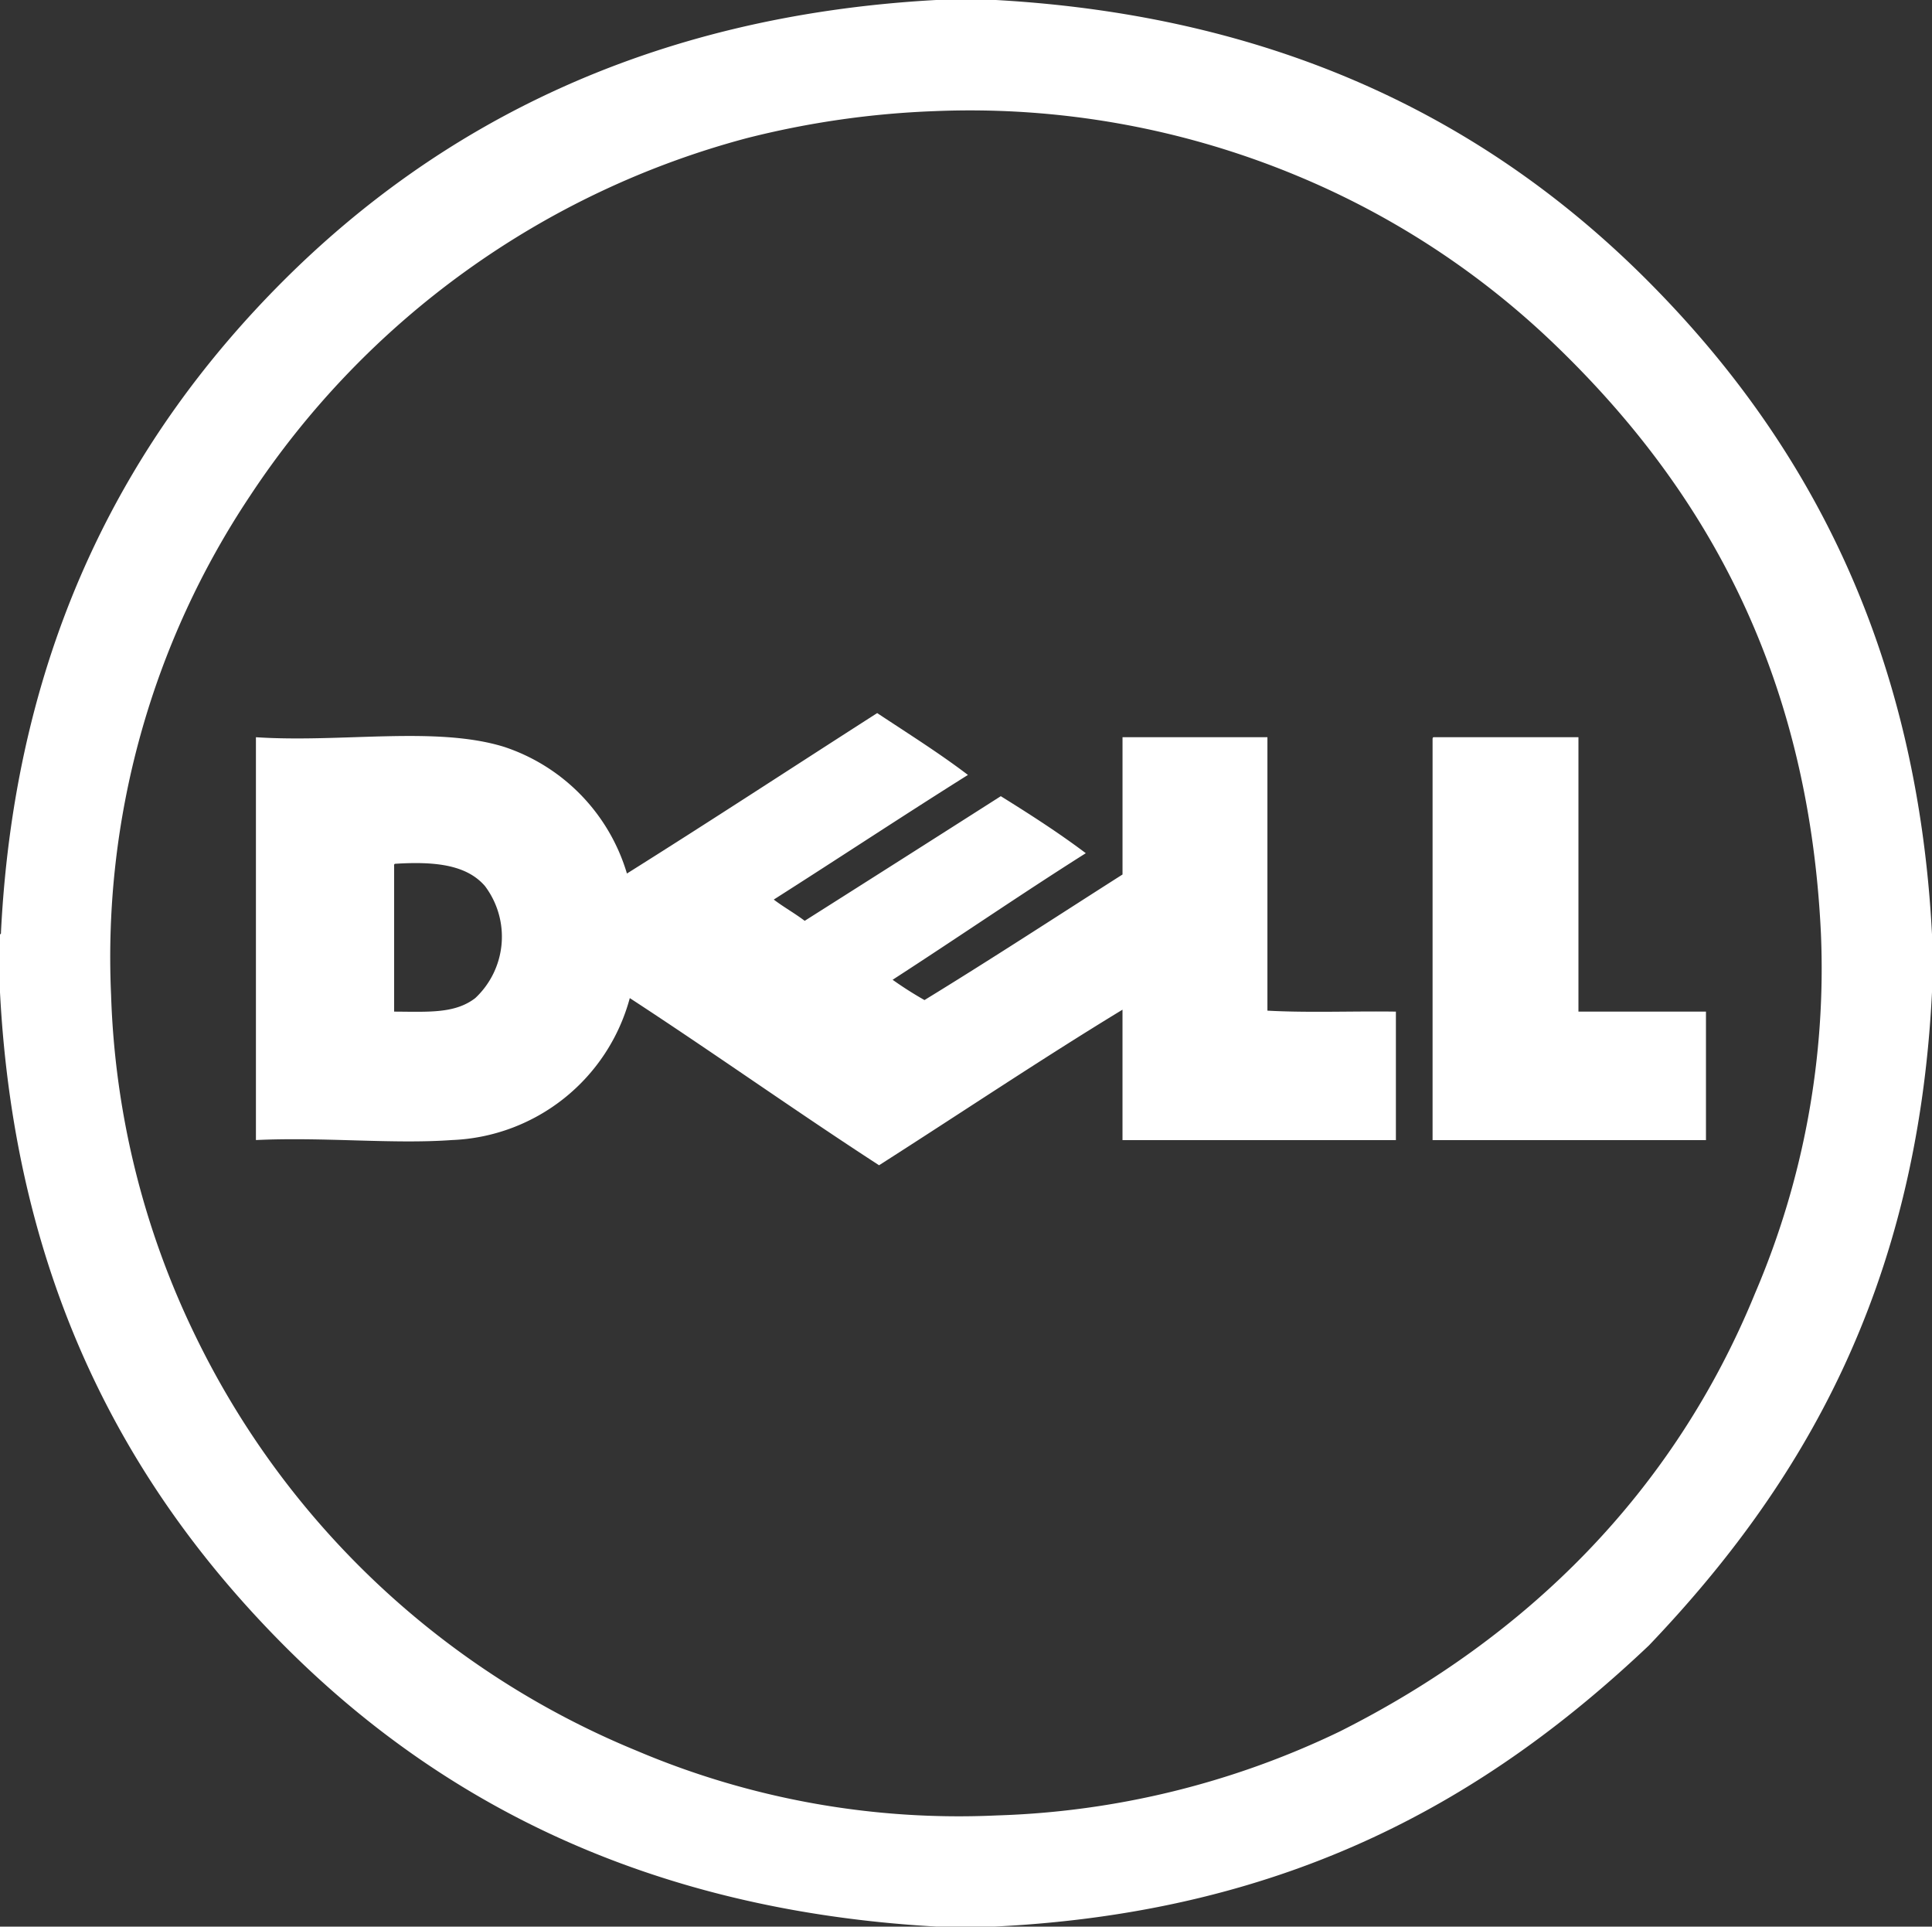 <?xml version="1.0" encoding="UTF-8"?> <svg xmlns="http://www.w3.org/2000/svg" viewBox="0 0 106.185 105.867"><rect x="0" y="0" width="106.185" height="105.867" fill="#333333" stroke="none"/><defs><style>.cls-1{fill:#fff;}</style></defs><g id="Layer_2" data-name="Layer 2"><g id="Layer_1-2" data-name="Layer 1"><path class="cls-1" d="M51.447,0h3.291C70.75.9,82.165,6.983,90.629,15.5s14.72,19.759,15.556,35.838v3.185c-.813,16.336-7.18,27.118-15.556,35.891-8.8,8.333-19.616,14.646-35.944,15.45H51.447c-16.009-.906-27.427-6.982-35.891-15.5S.836,70.605,0,54.526V51.341c.042-.012.062-.045.053-.106.8-16.018,7.091-27.373,15.5-35.785C24.007,7,35.541.876,51.447,0M41.041,7.592a47.245,47.245,0,0,0-27.29,19.644A45.66,45.66,0,0,0,6.106,54.685a46.074,46.074,0,0,0,4.672,18.8A46.615,46.615,0,0,0,34.988,96.2a45.322,45.322,0,0,0,19.8,3.557A46.7,46.7,0,0,0,73.64,95.142c10.261-5.16,18.348-13.12,22.83-24.1a45.292,45.292,0,0,0,3.61-19.751c-.7-14.729-6.694-24.717-14.6-32.333A45.674,45.674,0,0,0,71.3,9.663a46.784,46.784,0,0,0-19.91-3.557A49.228,49.228,0,0,0,41.041,7.592Z"></path><path class="cls-1" d="M48.208,39.182c1.682,1.114,3.4,2.19,4.991,3.4-3.588,2.253-7.1,4.576-10.672,6.849.542.414,1.158.754,1.7,1.168q5.4-3.419,10.778-6.849c1.607,1,3.189,2.014,4.672,3.133-3.59,2.268-7.06,4.655-10.618,6.955a20.038,20.038,0,0,0,1.752,1.115c3.677-2.251,7.264-4.594,10.884-6.9V40.51h7.964V55.535c2.247.124,4.725.018,7.061.053v7.061H61.694V55.482c-4.415,2.682-8.939,5.715-13.38,8.548-4.624-3-9.081-6.174-13.7-9.185a10.552,10.552,0,0,1-9.77,7.8c-3.277.235-7-.175-10.778,0V40.51c4.721.312,9.9-.631,13.645.531A10.468,10.468,0,0,1,34.457,48c4.62-2.9,9.166-5.877,13.751-8.814M21.662,47.624v7.964c1.9.009,3.339.119,4.459-.743a4.622,4.622,0,0,0,.531-6.159c-.981-1.131-2.638-1.368-4.937-1.221C21.653,47.474,21.657,47.549,21.662,47.624Z"></path><path class="cls-1" d="M78.79,40.51h7.963V55.588h7.009v7.061H78.736V40.669c0-.075-.009-.151.054-.159"></path></g></g></svg> 